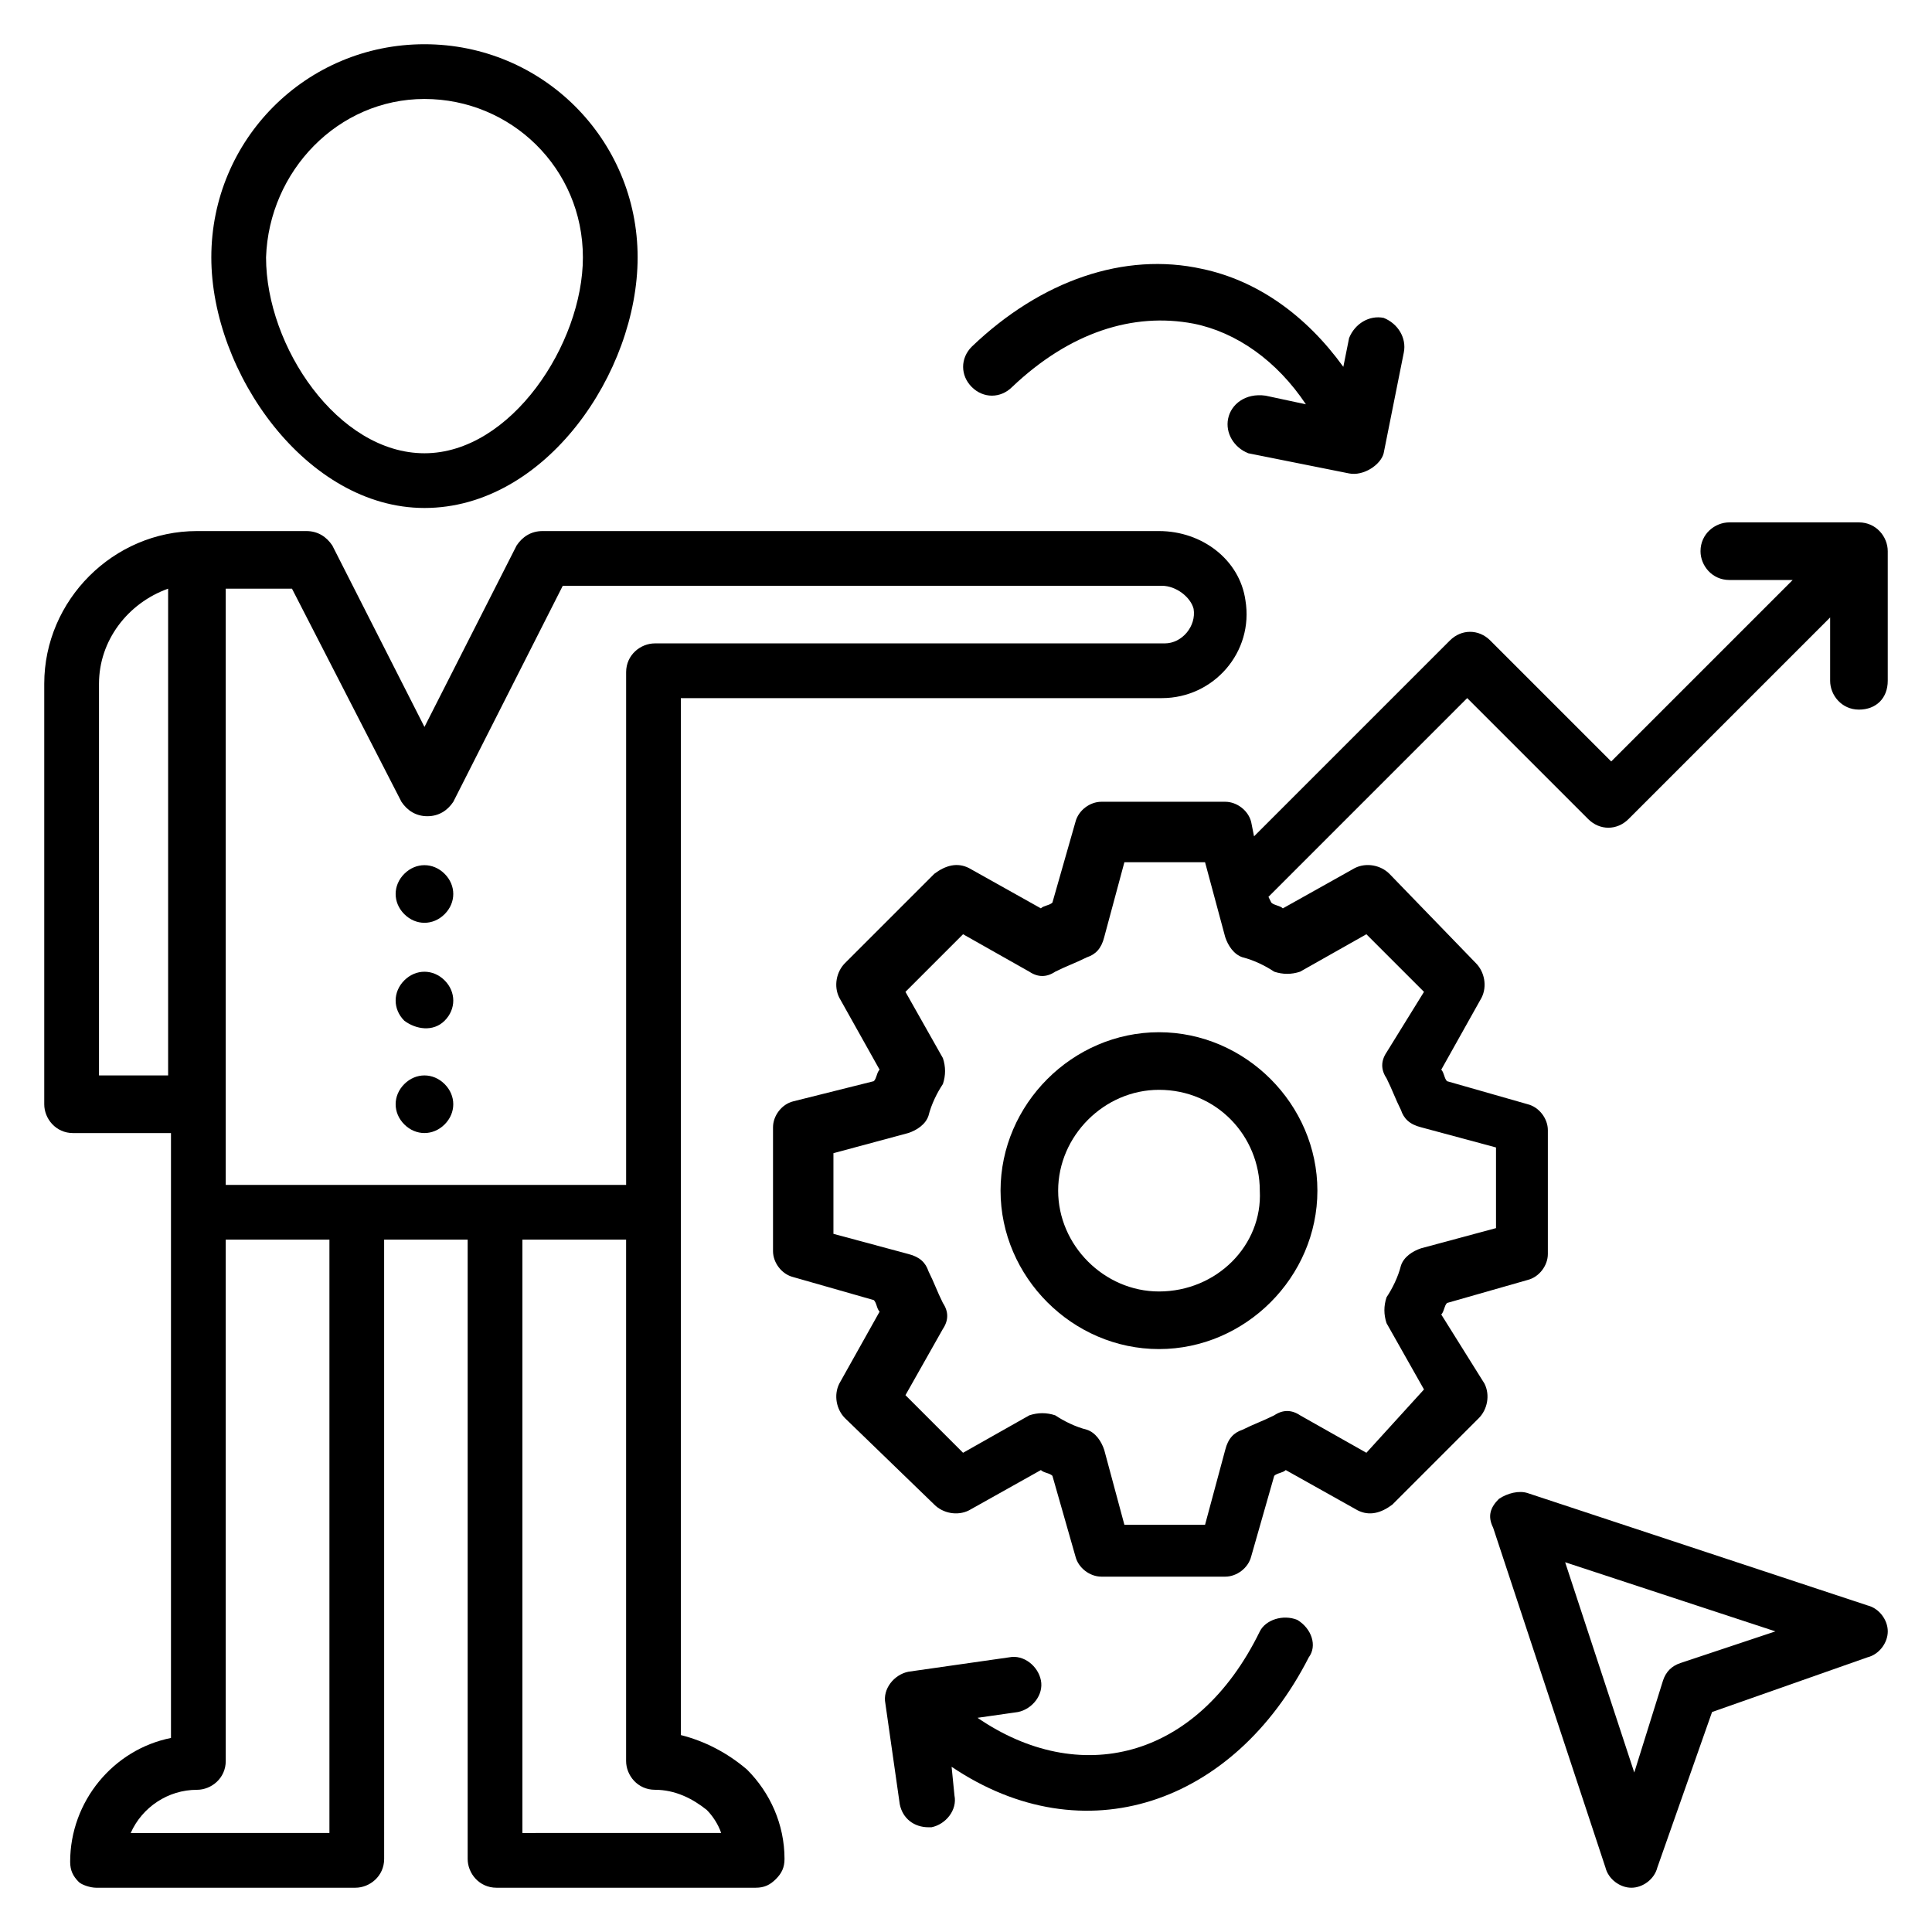 <?xml version="1.0" encoding="UTF-8"?>
<!-- Uploaded to: SVG Repo, www.svgrepo.com, Generator: SVG Repo Mixer Tools -->
<svg fill="#000000" width="800px" height="800px" version="1.1" viewBox="144 144 512 512" xmlns="http://www.w3.org/2000/svg">
 <g>
  <path d="m256.49 278.62c32.062 0 56.488-35.879 56.488-66.41 0-31.297-25.191-56.488-56.488-56.488s-56.488 25.191-56.488 56.488c0 30.535 25.191 66.41 56.488 66.41zm0-108.39c22.902 0 41.984 18.32 41.984 41.984 0 22.902-19.082 51.906-41.984 51.906-22.902 0-41.984-28.242-41.984-51.906 0.766-22.898 19.086-41.984 41.984-41.984z"/>
  <path d="m324.43 603.81v-274.8h127.48c13.742 0 24.426-12.215 22.137-25.953-1.527-10.688-11.449-18.32-22.902-18.32h-163.36c-3.055 0-5.344 1.527-6.871 3.816l-24.426 48.09-24.426-48.09c-1.527-2.289-3.816-3.816-6.871-3.816h-29.008c-22.137 0-40.457 18.32-40.457 40.457v111.45c0 3.816 3.055 7.633 7.633 7.633h25.953v160.3c-15.266 3.055-26.719 16.793-26.719 32.824 0 2.289 0.762 3.816 2.289 5.344 0.77 0.762 3.059 1.523 4.586 1.523h68.703c3.816 0 7.633-3.055 7.633-7.633l-0.004-164.12h22.137v164.12c0 3.816 3.055 7.633 7.633 7.633h68.703c2.289 0 3.816-0.762 5.344-2.289 1.527-1.527 2.289-3.055 2.289-5.344 0-9.16-3.816-17.559-9.922-23.664-5.344-4.582-11.449-7.633-17.559-9.16zm-74.043-247.32c1.527 2.289 3.816 3.816 6.871 3.816 3.055 0 5.344-1.527 6.871-3.816l29.008-57.25h158.78c3.816 0 7.633 3.055 8.398 6.106 0.762 4.582-3.055 9.16-7.633 9.16h-135.12c-3.816 0-7.633 3.055-7.633 7.633v135.88h-106.11v-158.01h17.559zm-80.152 72.516v-103.81c0-11.449 7.633-21.375 18.32-25.191v129zm8.398 200.76c3.055-6.871 9.922-11.449 17.559-11.449 3.816 0 7.633-3.055 7.633-7.633l-0.004-138.17h27.48v157.25zm103.81 0v-157.25h27.48v138.16c0 3.816 3.055 7.633 7.633 7.633 5.344 0 9.922 2.289 13.742 5.344 1.527 1.527 3.055 3.816 3.816 6.106z"/>
  <path d="m261.83 441.98c3.055-3.055 3.055-7.633 0-10.688-3.055-3.055-7.633-3.055-10.688 0-3.055 3.055-3.055 7.633 0 10.688 3.055 3.051 7.633 3.051 10.688 0z"/>
  <path d="m261.83 414.5c3.055-3.055 3.055-7.633 0-10.688-3.055-3.055-7.633-3.055-10.688 0-3.055 3.055-3.055 7.633 0 10.688 3.055 2.289 7.633 3.051 10.688 0z"/>
  <path d="m261.83 386.26c3.055-3.055 3.055-7.633 0-10.688-3.055-3.055-7.633-3.055-10.688 0-3.055 3.055-3.055 7.633 0 10.688 3.055 3.055 7.633 3.055 10.688 0z"/>
  <path d="m451.14 417.55c-22.902 0-41.984 19.082-41.984 41.984 0 22.902 19.082 41.984 41.984 41.984 22.902 0 41.984-19.082 41.984-41.984-0.004-22.898-19.086-41.984-41.984-41.984zm0 68.703c-14.504 0-26.719-12.215-26.719-26.719 0-14.504 12.215-26.719 26.719-26.719 15.266 0 26.719 12.215 26.719 26.719 0.762 14.504-11.453 26.719-26.719 26.719z"/>
  <path d="m525.95 492.36c0.762-0.762 0.762-2.289 1.527-3.055l21.375-6.106c3.055-0.762 5.344-3.816 5.344-6.871v-32.824c0-3.055-2.289-6.106-5.344-6.871l-21.375-6.106c-0.762-0.762-0.762-2.289-1.527-3.055l10.688-19.082c1.527-3.055 0.762-6.871-1.527-9.16l-22.902-23.664c-2.289-2.289-6.106-3.055-9.16-1.527l-19.082 10.688c-0.762-0.762-2.289-0.762-3.055-1.527l-0.762-1.527 52.672-52.672 32.062 32.062c3.055 3.055 7.633 3.055 10.688 0l53.434-53.434v16.793c0 3.816 3.055 7.633 7.633 7.633 4.582 0 7.633-3.055 7.633-7.633v-34.352c0-3.816-3.055-7.633-7.633-7.633h-34.352c-3.816 0-7.633 3.055-7.633 7.633 0 3.816 3.055 7.633 7.633 7.633h16.793l-48.09 48.09-32.062-32.062c-3.055-3.055-7.633-3.055-10.688 0l-51.906 51.906-0.762-3.816c-0.762-3.055-3.816-5.344-6.871-5.344h-32.824c-3.055 0-6.106 2.289-6.871 5.344l-6.106 21.375c-0.762 0.762-2.289 0.762-3.055 1.527l-19.082-10.688c-3.055-1.527-6.106-0.762-9.16 1.527l-23.664 23.664c-2.289 2.289-3.055 6.106-1.527 9.16l10.688 19.082c-0.762 0.762-0.762 2.289-1.527 3.055l-21.371 5.348c-3.055 0.762-5.344 3.816-5.344 6.871v32.824c0 3.055 2.289 6.106 5.344 6.871l21.375 6.106c0.762 0.762 0.762 2.289 1.527 3.055l-10.688 19.082c-1.527 3.055-0.762 6.871 1.527 9.16l23.664 22.902c2.289 2.289 6.106 3.055 9.16 1.527l19.082-10.688c0.762 0.762 2.289 0.762 3.055 1.527l6.106 21.375c0.762 3.055 3.816 5.344 6.871 5.344h32.824c3.055 0 6.106-2.289 6.871-5.344l6.106-21.375c0.762-0.762 2.289-0.762 3.055-1.527l19.082 10.688c3.055 1.527 6.106 0.762 9.16-1.527l22.902-22.902c2.289-2.289 3.055-6.106 1.527-9.16zm-19.844 36.641-17.559-9.922c-2.289-1.527-4.582-1.527-6.871 0-3.055 1.527-5.344 2.289-8.398 3.816-2.289 0.762-3.816 2.289-4.582 5.344l-5.344 19.848h-21.375l-5.344-19.848c-0.762-2.289-2.289-4.582-4.582-5.344-3.055-0.762-6.106-2.289-8.398-3.816-2.289-0.762-4.582-0.762-6.871 0l-17.559 9.922-15.266-15.266 9.922-17.559c1.527-2.289 1.527-4.582 0-6.871-1.527-3.055-2.289-5.344-3.816-8.398-0.762-2.289-2.289-3.816-5.344-4.582l-19.848-5.344v-21.375l19.848-5.344c2.289-0.762 4.582-2.289 5.344-4.582 0.762-3.055 2.289-6.106 3.816-8.398 0.762-2.289 0.762-4.582 0-6.871l-9.922-17.559 15.266-15.266 17.559 9.922c2.289 1.527 4.582 1.527 6.871 0 3.055-1.527 5.344-2.289 8.398-3.816 2.289-0.762 3.816-2.289 4.582-5.344l5.344-19.848h21.375l5.344 19.848c0.762 2.289 2.289 4.582 4.582 5.344 3.055 0.762 6.106 2.289 8.398 3.816 2.289 0.762 4.582 0.762 6.871 0l17.559-9.922 15.266 15.266-9.922 16.043c-1.527 2.289-1.527 4.582 0 6.871 1.527 3.055 2.289 5.344 3.816 8.398 0.762 2.289 2.289 3.816 5.344 4.582l19.848 5.344v21.375l-19.848 5.344c-2.289 0.762-4.582 2.289-5.344 4.582-0.762 3.055-2.289 6.106-3.816 8.398-0.762 2.289-0.762 4.582 0 6.871l9.922 17.559z"/>
  <path d="m469.46 254.96c-0.762 3.816 1.527 7.633 5.344 9.16l26.719 5.344c3.816 0.762 8.398-2.289 9.16-5.344l5.344-26.719c0.762-3.816-1.527-7.633-5.344-9.16-3.816-0.762-7.633 1.527-9.16 5.344l-1.527 7.633c-9.922-13.742-22.902-22.902-37.402-25.953-20.609-4.582-42.746 3.055-61.066 20.609-3.055 3.055-3.055 7.633 0 10.688s7.633 3.055 10.688 0c15.266-14.504 32.062-19.848 48.09-16.793 11.449 2.289 22.137 9.922 29.77 21.375l-10.688-2.289c-5.348-0.762-9.164 2.289-9.926 6.106z"/>
  <path d="m487.79 573.28c-3.816-1.527-8.398 0-9.922 3.055-16.793 34.352-48.09 41.223-74.809 22.902l10.688-1.527c3.816-0.762 6.871-4.582 6.106-8.398-0.762-3.816-4.582-6.871-8.398-6.106l-26.719 3.816c-3.816 0.762-6.871 4.582-6.106 8.398l3.816 26.719c0.762 3.816 3.816 6.106 7.633 6.106h0.762c3.816-0.762 6.871-4.582 6.106-8.398l-0.762-7.633c35.113 23.664 74.809 9.922 94.656-29.008 2.289-3.055 0.766-7.633-3.051-9.926z"/>
  <path d="m638.93 569.46-90.074-29.77c-2.289-0.762-5.344 0-7.633 1.527-2.289 2.289-3.055 4.582-1.527 7.633l29.77 90.074c0.762 3.055 3.816 5.344 6.871 5.344 3.055 0 6.106-2.289 6.871-5.344l14.504-41.223 41.223-14.504c3.055-0.762 5.344-3.816 5.344-6.871-0.004-3.051-2.293-6.102-5.348-6.867zm-49.617 15.27c-2.289 0.762-3.816 2.289-4.582 4.582l-7.633 24.422-18.32-55.723 55.723 18.32z"/>
 </g>
</svg>